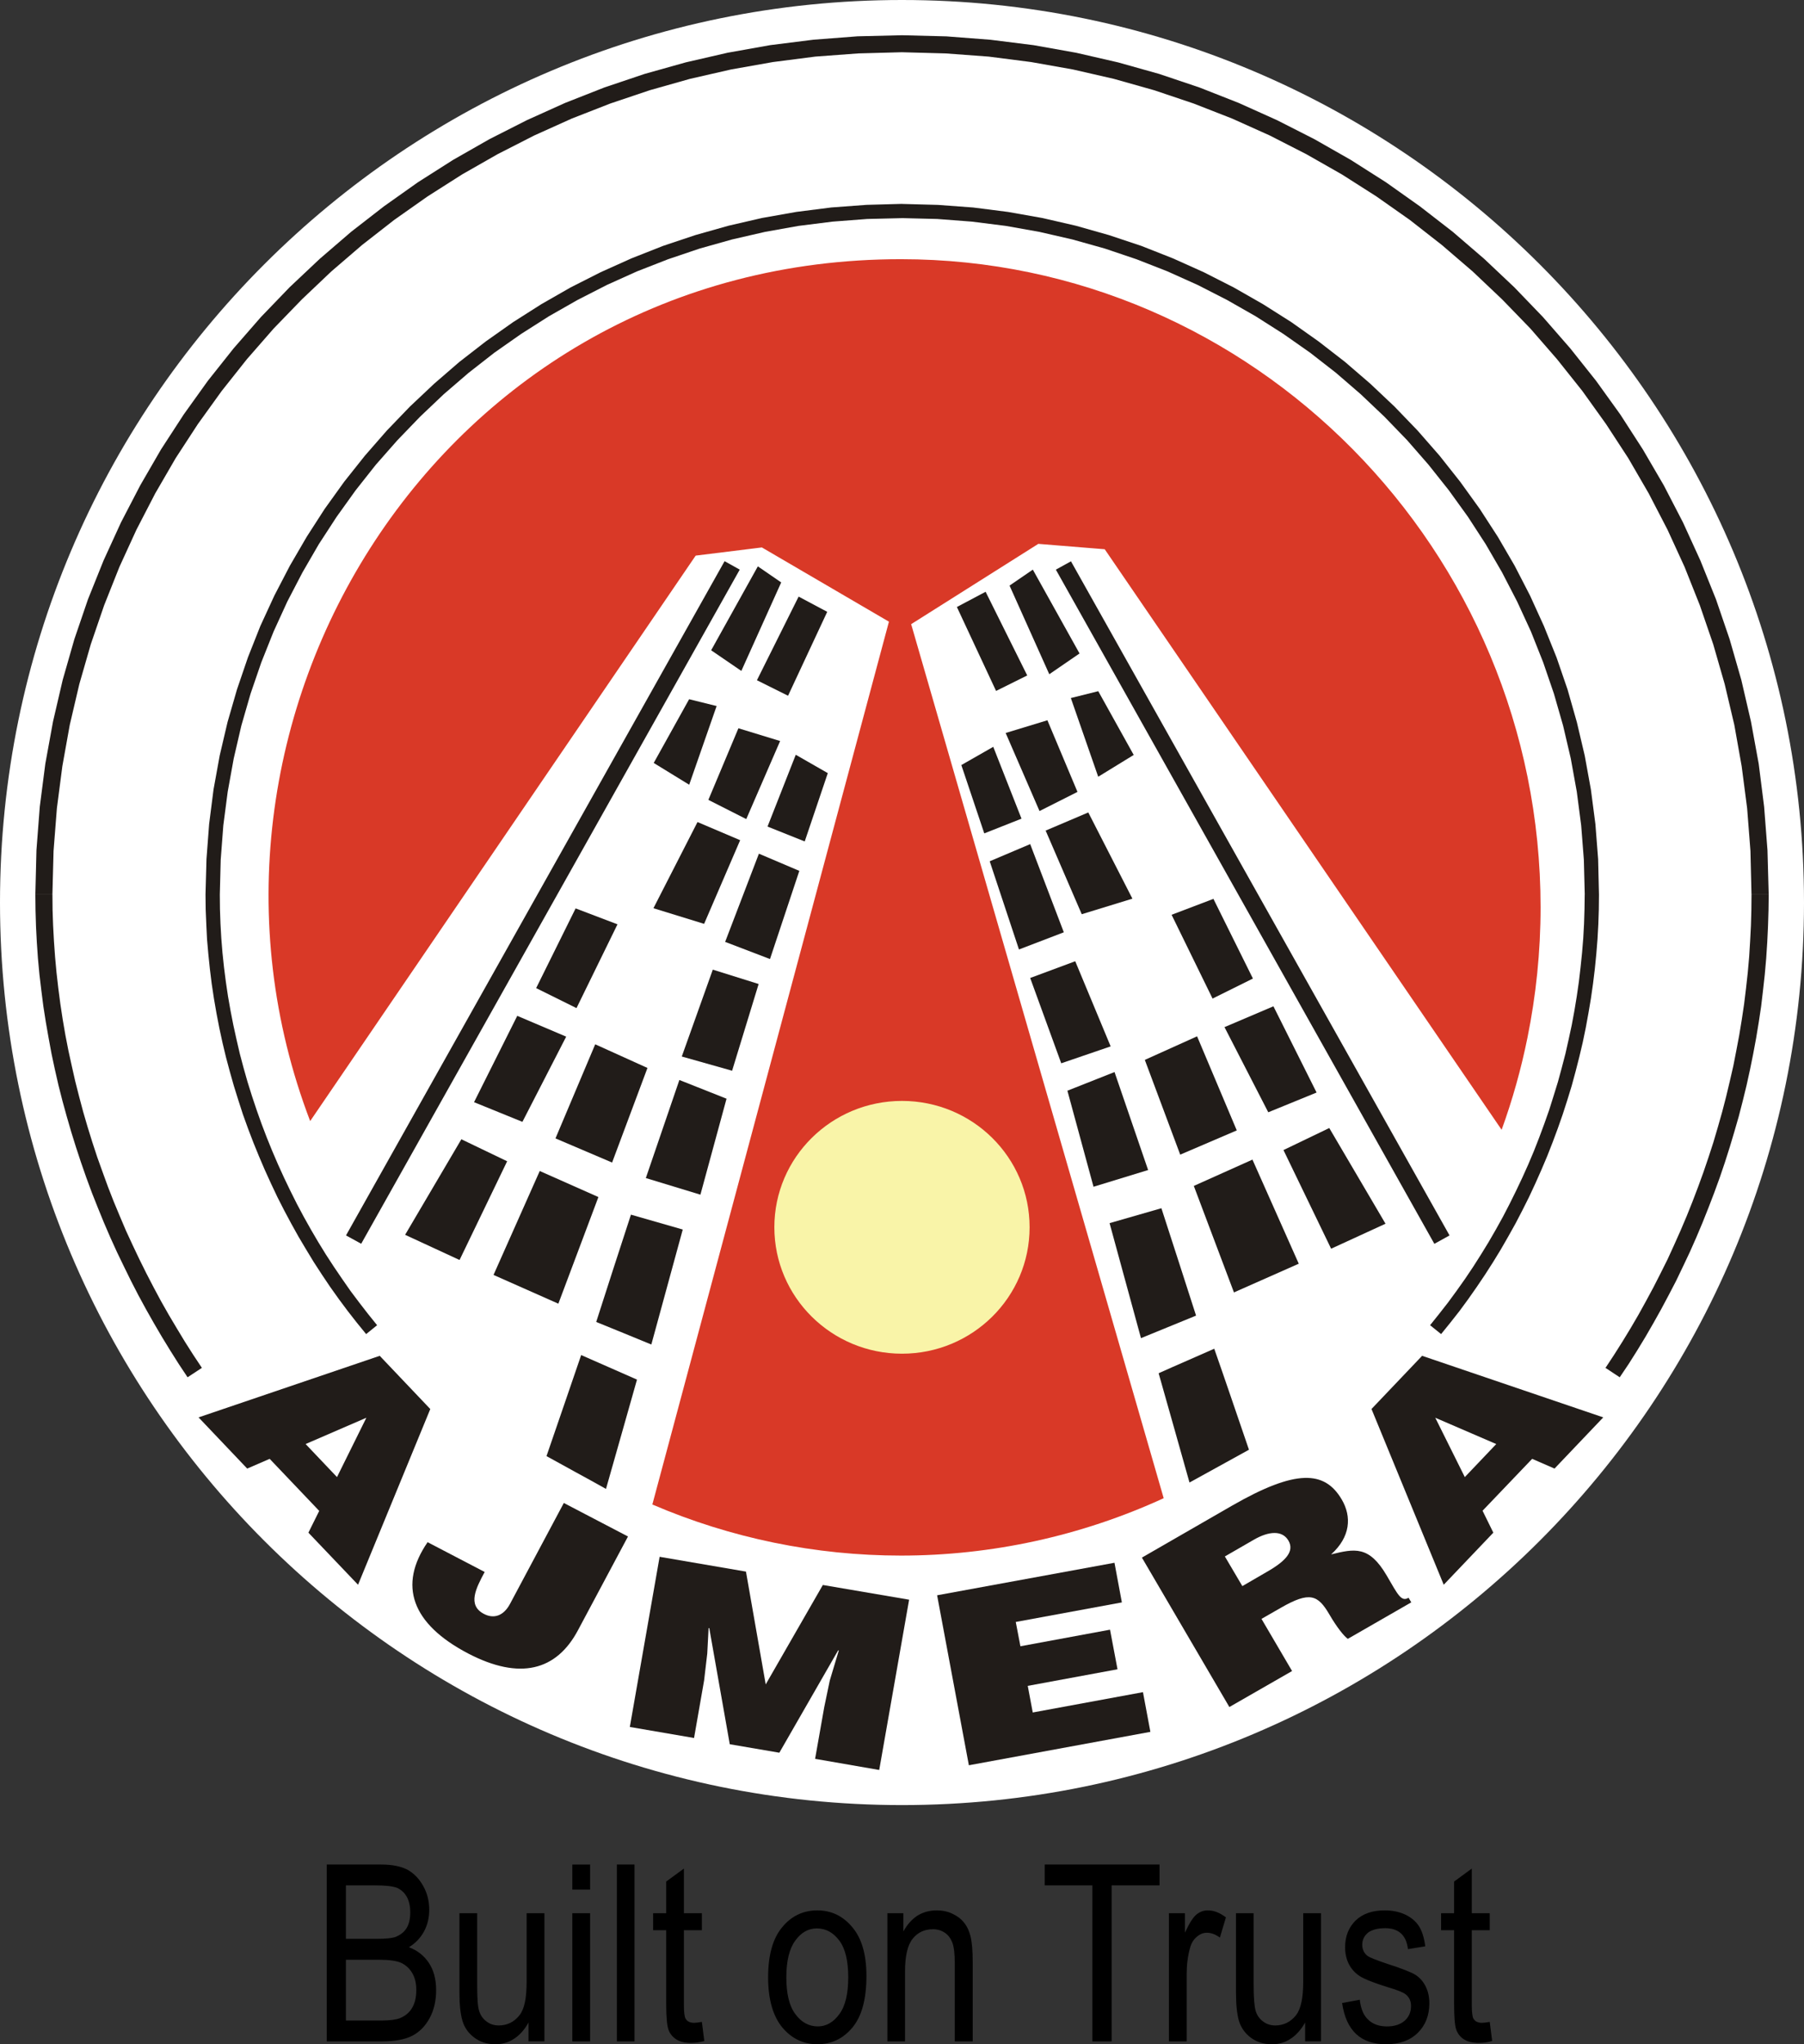 <?xml version="1.0" encoding="utf-8"?>
<!-- Generator: Adobe Illustrator 16.0.0, SVG Export Plug-In . SVG Version: 6.00 Build 0)  -->
<!DOCTYPE svg PUBLIC "-//W3C//DTD SVG 1.1//EN" "http://www.w3.org/Graphics/SVG/1.1/DTD/svg11.dtd">
<svg version="1.1" id="Layer_1" xmlns="http://www.w3.org/2000/svg" xmlns:xlink="http://www.w3.org/1999/xlink" x="0px" y="0px"
	 width="140px" height="158.555px" viewBox="0 0 140 158.555" enable-background="new 0 0 140 158.555" xml:space="preserve">
<rect x="0" y="0" width="140" height="158.555" fill="#333333" stroke="none"/>
<path d="M115.611,156.821L115.611,156.821l0.19,1.484c-0.377,0.107-0.73,0.147-1.03,0.147c-0.483,0-0.864-0.09-1.165-0.278
	c-0.291-0.193-0.49-0.447-0.603-0.779c-0.108-0.338-0.156-0.992-0.156-1.981v-5.702h-1.01v-1.318h1.01v-2.458l1.372-1.006v3.464
	h1.392v1.318h-1.392v5.8c0,0.537,0.043,0.887,0.121,1.044c0.121,0.221,0.343,0.337,0.664,0.337
	C115.156,156.892,115.36,156.867,115.611,156.821 M104.155,155.359L104.155,155.359l1.37-0.256c0.079,0.694,0.291,1.219,0.661,1.552
	c0.354,0.344,0.843,0.517,1.44,0.517c0.596,0,1.058-0.153,1.388-0.446c0.331-0.295,0.488-0.677,0.488-1.132
	c0-0.395-0.138-0.688-0.415-0.91c-0.2-0.157-0.665-0.343-1.406-0.56c-1.073-0.334-1.788-0.618-2.147-0.847
	c-0.361-0.229-0.646-0.539-0.851-0.93c-0.194-0.379-0.296-0.824-0.296-1.317c0-0.853,0.276-1.533,0.808-2.065
	c0.551-0.532,1.299-0.792,2.258-0.792c0.61,0,1.143,0.111,1.6,0.325c0.456,0.217,0.81,0.513,1.053,0.881
	c0.242,0.372,0.413,0.893,0.502,1.581l-1.344,0.219c-0.125-1.079-0.717-1.625-1.769-1.625c-0.594,0-1.047,0.13-1.339,0.355
	c-0.292,0.247-0.439,0.555-0.439,0.928c0,0.366,0.141,0.661,0.418,0.872c0.172,0.122,0.673,0.323,1.501,0.601
	c1.14,0.366,1.875,0.654,2.215,0.864c0.336,0.222,0.599,0.518,0.784,0.89c0.187,0.37,0.289,0.807,0.289,1.317
	c0,0.95-0.308,1.715-0.907,2.301c-0.603,0.585-1.421,0.874-2.464,0.874C105.604,158.555,104.468,157.501,104.155,155.359
	 M101.286,158.333L101.286,158.333v-1.462c-0.318,0.556-0.696,0.982-1.123,1.256c-0.428,0.291-0.912,0.428-1.457,0.428
	c-0.649,0-1.193-0.176-1.652-0.521c-0.45-0.346-0.754-0.782-0.911-1.309c-0.149-0.539-0.224-1.256-0.224-2.177v-6.155h1.369v5.507
	c0,1.029,0.055,1.716,0.157,2.063c0.104,0.346,0.296,0.618,0.571,0.821c0.276,0.214,0.59,0.313,0.949,0.313
	c0.656,0,1.198-0.271,1.624-0.805c0.362-0.478,0.547-1.322,0.547-2.575v-5.325h1.381v9.94H101.286z M90.713,158.333L90.713,158.333
	v-9.94h1.247v1.507c0.318-0.694,0.606-1.162,0.872-1.391c0.271-0.226,0.563-0.337,0.895-0.337c0.468,0,0.929,0.178,1.412,0.542
	l-0.469,1.567c-0.345-0.25-0.671-0.373-0.999-0.373c-0.299,0-0.563,0.106-0.803,0.323c-0.237,0.197-0.418,0.483-0.513,0.85
	c-0.183,0.644-0.263,1.327-0.263,2.056v5.196H90.713z M84.772,158.333L84.772,158.333v-12.102h-3.698v-1.615h8.911v1.615h-3.717
	v12.102H84.772z M68.865,158.333L68.865,158.333v-9.94h1.238v1.416c0.305-0.544,0.672-0.956,1.097-1.229
	c0.44-0.272,0.94-0.407,1.494-0.407c0.439,0,0.84,0.078,1.217,0.258c0.369,0.174,0.67,0.396,0.891,0.677
	c0.229,0.271,0.405,0.636,0.515,1.07c0.111,0.443,0.171,1.128,0.171,2.047v6.109h-1.392v-6.051c0-0.729-0.062-1.258-0.183-1.595
	c-0.128-0.334-0.32-0.601-0.585-0.779c-0.268-0.182-0.577-0.275-0.916-0.275c-0.668,0-1.195,0.249-1.585,0.739
	c-0.393,0.49-0.592,1.336-0.592,2.533v5.428H68.865z M61.024,153.364L61.024,153.364c0,1.286,0.233,2.245,0.706,2.861
	c0.462,0.63,1.052,0.946,1.735,0.946c0.65,0,1.212-0.316,1.672-0.951c0.468-0.633,0.691-1.583,0.691-2.856
	c0-1.278-0.228-2.235-0.697-2.854c-0.473-0.627-1.048-0.94-1.742-0.94c-0.656,0-1.212,0.313-1.672,0.947
	C61.258,151.142,61.024,152.089,61.024,153.364 M59.61,153.364L59.61,153.364c0-1.714,0.36-3.01,1.087-3.879
	c0.716-0.877,1.636-1.313,2.73-1.313c1.089,0,1.997,0.436,2.724,1.313c0.731,0.869,1.089,2.127,1.089,3.775
	c0,1.787-0.358,3.108-1.071,3.981c-0.723,0.875-1.63,1.313-2.743,1.313c-1.09,0-1.997-0.442-2.724-1.313
	C59.984,156.365,59.61,155.07,59.61,153.364 M54.47,156.821L54.47,156.821l0.188,1.484c-0.376,0.107-0.724,0.147-1.03,0.147
	c-0.475,0-0.867-0.09-1.152-0.278c-0.293-0.193-0.498-0.447-0.61-0.779c-0.108-0.338-0.165-0.992-0.165-1.981v-5.702h-1.014v-1.318
	h1.014v-2.458l1.374-1.006v3.464h1.395v1.318h-1.395v5.8c0,0.537,0.04,0.887,0.124,1.044c0.116,0.221,0.341,0.337,0.671,0.337
	C54.021,156.892,54.218,156.867,54.47,156.821 M47.871,158.333L47.871,158.333v-13.717h1.371v13.717H47.871z M44.416,158.333
	L44.416,158.333v-9.94h1.381v9.94H44.416z M44.416,146.558L44.416,146.558v-1.941h1.381v1.941H44.416z M41.015,158.333
	L41.015,158.333v-1.462c-0.309,0.556-0.688,0.982-1.117,1.256c-0.431,0.291-0.917,0.428-1.456,0.428
	c-0.645,0-1.192-0.176-1.641-0.521c-0.465-0.346-0.762-0.782-0.916-1.309c-0.154-0.539-0.231-1.256-0.231-2.177v-6.155h1.377v5.507
	c0,1.029,0.038,1.716,0.151,2.063c0.102,0.346,0.295,0.618,0.57,0.821c0.274,0.214,0.595,0.313,0.948,0.313
	c0.667,0,1.21-0.271,1.626-0.805c0.371-0.478,0.542-1.322,0.542-2.575v-5.325h1.383v9.94H41.015z M26.844,156.714L26.844,156.714
	h2.796c0.615,0,1.076-0.065,1.366-0.172c0.426-0.164,0.753-0.427,0.972-0.8c0.223-0.366,0.329-0.837,0.329-1.402
	c0-0.515-0.106-0.954-0.316-1.309c-0.212-0.361-0.503-0.617-0.854-0.786c-0.361-0.164-0.923-0.242-1.688-0.242h-2.604V156.714z
	 M26.844,150.379L26.844,150.379h2.436c0.631,0,1.083-0.046,1.353-0.125c0.387-0.143,0.687-0.354,0.89-0.66
	c0.212-0.313,0.315-0.741,0.315-1.273c0-0.484-0.094-0.893-0.28-1.222c-0.195-0.325-0.444-0.545-0.754-0.679
	c-0.328-0.123-0.893-0.188-1.707-0.188h-2.253V150.379z M25.357,158.333v-13.717h4.218c0.855,0,1.532,0.139,2.034,0.395
	c0.497,0.273,0.902,0.683,1.22,1.244c0.321,0.562,0.482,1.188,0.482,1.856c0,0.635-0.133,1.196-0.411,1.706
	c-0.279,0.507-0.663,0.907-1.166,1.212c0.656,0.247,1.172,0.648,1.548,1.216c0.378,0.566,0.564,1.275,0.564,2.112
	c0,0.828-0.168,1.554-0.506,2.174c-0.343,0.631-0.796,1.086-1.361,1.374c-0.566,0.287-1.347,0.428-2.34,0.428H25.357z"/>
<path fill="#FFFFFF" d="M69.999,0C108.656,0,140,31.346,140,70.001c0,38.663-31.344,70.004-70.001,70.004
	C31.34,140.005,0,108.665,0,70.001C0,31.346,31.34,0,69.999,0"/>
<path fill="#211C19" d="M2.744,69.356L2.744,69.356h1.325l0.011,1.219l0.042,1.215l0.066,1.222l0.087,1.218l0.112,1.213l0.138,1.211
	l0.158,1.209l0.184,1.211l0.206,1.199l0.234,1.204l0.262,1.195l0.269,1.19l0.303,1.192l0.314,1.18l0.343,1.175l0.364,1.171
	l0.381,1.16l0.417,1.162l0.417,1.145l0.445,1.14l0.471,1.13l0.48,1.13l0.516,1.115l0.524,1.103l0.538,1.084l0.563,1.086l0.579,1.08
	l0.603,1.063l0.619,1.04l0.631,1.044l0.65,1.021l0.672,1.011l-1.111,0.73l-0.683-1.027l-0.661-1.046l-0.647-1.058l-0.629-1.074
	l-0.611-1.079l-0.592-1.089l-0.567-1.099l-0.553-1.127l-0.541-1.12l-0.516-1.135l-0.497-1.153l-0.469-1.148l-0.458-1.153
	l-0.435-1.178l-0.41-1.174l-0.392-1.188l-0.372-1.194l-0.347-1.196l-0.33-1.197l-0.31-1.218L4.26,82.956l-0.261-1.222l-0.226-1.225
	L3.557,79.28l-0.193-1.235l-0.158-1.237L3.06,75.577l-0.116-1.245L2.858,73.09l-0.064-1.246l-0.037-1.24L2.744,69.356z M70,2.734
	L70,2.734v1.317l-3.389,0.091L63.27,4.39l-3.287,0.423l-3.239,0.573l-3.189,0.728l-3.126,0.883l-3.062,1.03l-2.99,1.167
	l-2.916,1.313l-2.846,1.452l-2.754,1.57l-2.678,1.704l-2.586,1.82l-2.492,1.944l-2.394,2.057l-2.289,2.172l-2.186,2.258
	l-2.076,2.376l-1.959,2.469l-1.844,2.561l-1.724,2.644l-1.587,2.736l-1.459,2.819l-1.321,2.884l-1.182,2.97l-1.039,3.031l-0.89,3.09
	L5.415,56.22l-0.576,3.208l-0.423,3.254l-0.26,3.321l-0.088,3.352H2.744l0.085-3.417l0.259-3.375l0.43-3.329l0.597-3.273l0.75-3.223
	l0.905-3.159l1.057-3.095l1.211-3.014l1.355-2.957l1.495-2.876l1.611-2.783l1.76-2.708l1.872-2.611l2.001-2.518l2.114-2.423
	l2.23-2.315l2.339-2.204l2.44-2.099l2.545-1.975l2.634-1.865l2.731-1.736l2.818-1.606l2.902-1.472l2.974-1.341l3.05-1.199
	l3.125-1.051l3.188-0.894l3.252-0.748l3.307-0.589l3.357-0.421l3.412-0.262L70,2.734z M137.259,69.356L137.259,69.356h-1.334
	l-0.081-3.352l-0.258-3.321l-0.424-3.254l-0.571-3.208l-0.745-3.156l-0.89-3.09l-1.041-3.031l-1.182-2.97l-1.323-2.884l-1.461-2.819
	l-1.587-2.736l-1.725-2.644l-1.835-2.561l-1.967-2.469l-2.067-2.376l-2.188-2.258l-2.293-2.172l-2.396-2.057l-2.487-1.944
	l-2.589-1.82l-2.675-1.704l-2.76-1.57l-2.841-1.452l-2.922-1.313l-2.987-1.167l-3.062-1.03l-3.131-0.883l-3.177-0.728L80.02,4.813
	L76.726,4.39l-3.34-0.247L70,4.052V2.734l3.448,0.087l3.409,0.262l3.363,0.421l3.302,0.589l3.254,0.748l3.186,0.894l3.124,1.051
	l3.048,1.199l2.981,1.341l2.896,1.472l2.82,1.606l2.73,1.736l2.632,1.865l2.549,1.975l2.441,2.099l2.336,2.204l2.229,2.315
	l2.114,2.423l2.004,2.518l1.879,2.611l1.748,2.708l1.624,2.783l1.49,2.876l1.351,2.957l1.213,3.014l1.058,3.095l0.908,3.159
	l0.747,3.223l0.6,3.273l0.421,3.329l0.26,3.375L137.259,69.356z M125.699,106.825l-1.104-0.73l0.666-1.011l0.646-1.021l0.636-1.044
	l0.608-1.04l0.588-1.063l0.582-1.08l0.55-1.079l0.54-1.08l0.509-1.113l0.497-1.113l0.477-1.123l0.455-1.137l0.435-1.14l0.416-1.146
	l0.394-1.158l0.375-1.153l0.346-1.175l0.335-1.18l0.304-1.173l0.285-1.194l0.275-1.193l0.234-1.199l0.226-1.195l0.198-1.208
	l0.18-1.203l0.148-1.213l0.134-1.214l0.108-1.213l0.076-1.218l0.063-1.222l0.034-1.215l0.012-1.219h1.334l-0.016,1.24l-0.039,1.249
	l-0.059,1.241l-0.081,1.244l-0.11,1.248l-0.136,1.229l-0.146,1.238l-0.185,1.234l-0.203,1.227l-0.227,1.223l-0.247,1.218
	l-0.269,1.226l-0.294,1.204l-0.31,1.202l-0.345,1.196l-0.358,1.198l-0.376,1.181l-0.402,1.186l-0.425,1.164l-0.448,1.167
	l-0.457,1.148l-0.486,1.153l-0.503,1.135l-0.53,1.12l-0.537,1.119l-0.571,1.097l-0.586,1.099l-0.604,1.079l-0.621,1.074
	l-0.643,1.058l-0.661,1.046L125.699,106.825z"/>
<path fill="#211C19" d="M15.949,69.379L15.949,69.379h1.11l0.011,1.13l0.04,1.131l0.064,1.133l0.091,1.123l0.119,1.129l0.144,1.127
	l0.166,1.124l0.197,1.119l0.217,1.11l0.245,1.114l0.257,1.108l0.292,1.099l0.308,1.089l0.339,1.081l0.363,1.086l0.379,1.067
	l0.405,1.063l0.429,1.057l0.452,1.051l0.464,1.019l0.493,1.027l0.51,1.018l0.534,1.001l0.553,0.986l0.57,0.972l0.594,0.965
	l0.619,0.95l0.635,0.934l0.643,0.924l0.68,0.905l0.684,0.884l0.709,0.881l-0.851,0.689l-0.729-0.895l-0.702-0.898l-0.688-0.924
	l-0.672-0.943l-0.645-0.96l-0.626-0.963l-0.597-0.983l-0.59-0.993L22.6,94.901l-0.544-1.018l-0.524-1.027l-0.496-1.048l-0.482-1.058
	l-0.456-1.066l-0.44-1.079l-0.414-1.084l-0.39-1.08l-0.357-1.103l-0.346-1.108l-0.317-1.121l-0.3-1.121l-0.269-1.125l-0.246-1.136
	L16.8,78.593l-0.198-1.147L16.429,76.3l-0.142-1.151L16.168,74l-0.102-1.157l-0.056-1.156l-0.048-1.154L15.949,69.379z
	 M70.02,15.817L70.02,15.817v1.1v0.002l-2.72,0.065l-2.682,0.205l-2.655,0.333l-2.596,0.464l-2.555,0.587l-2.513,0.706l-2.454,0.829
	l-2.408,0.94L47.099,22.1l-2.284,1.168l-2.22,1.264l-2.15,1.368l-2.078,1.455l-2.001,1.563l-1.923,1.654l-1.841,1.747l-1.755,1.82
	l-1.676,1.902l-1.568,1.983l-1.479,2.062l-1.382,2.123l-1.27,2.192l-1.176,2.26l-1.066,2.33l-0.948,2.377l-0.837,2.438l-0.716,2.479
	l-0.589,2.539l-0.468,2.582l-0.341,2.615l-0.203,2.664l-0.069,2.695h-1.11l0.075-2.747l0.206-2.723l0.341-2.674l0.478-2.632
	l0.608-2.59l0.733-2.535l0.849-2.488l0.963-2.431l1.093-2.371l1.201-2.309l1.304-2.24l1.4-2.172l1.513-2.105l1.607-2.021
	l1.702-1.947l1.792-1.862l1.886-1.776l1.954-1.688l2.045-1.586l2.123-1.498l2.195-1.395l2.261-1.293l2.336-1.183l2.395-1.076
	l2.452-0.966l2.509-0.839l2.567-0.725l2.605-0.601l2.663-0.471l2.701-0.343l2.735-0.203l2.777-0.077V15.817z M124.088,69.379
	L124.088,69.379h-1.107h0.004l-0.069-2.695l-0.208-2.664l-0.341-2.615l-0.468-2.582l-0.594-2.539l-0.712-2.479l-0.836-2.438
	l-0.944-2.377l-1.073-2.33l-1.169-2.26l-1.272-2.192l-1.378-2.123l-1.487-2.062l-1.577-1.983l-1.66-1.902l-1.761-1.82l-1.842-1.747
	l-1.915-1.654l-2.008-1.563l-2.075-1.455l-2.149-1.368l-2.219-1.264L92.943,22.1l-2.341-1.052l-2.403-0.94l-2.457-0.829
	l-2.516-0.706l-2.557-0.587l-2.604-0.464l-2.646-0.333l-2.68-0.205l-2.721-0.067v-1.1l2.773,0.075l2.744,0.203l2.694,0.343
	l2.664,0.471l2.607,0.601l2.562,0.725l2.517,0.839l2.448,0.966l2.397,1.076l2.327,1.183l2.264,1.293l2.202,1.395l2.116,1.498
	l2.047,1.586l1.96,1.688l1.881,1.776l1.794,1.862l1.703,1.947l1.6,2.021l1.518,2.105l1.407,2.172l1.304,2.24l1.191,2.309l1.08,2.371
	l0.979,2.431l0.855,2.488l0.721,2.535l0.61,2.59l0.479,2.632l0.349,2.674l0.212,2.723L124.088,69.379z M111.837,103.474
	l-0.854-0.689l0.705-0.881l0.691-0.884l0.663-0.905l0.655-0.924l0.622-0.926l0.61-0.958l0.587-0.956l0.567-0.98l0.547-0.986
	l0.519-1.001l0.504-1.018l0.483-1.017l0.463-1.029l0.441-1.045l0.412-1.052l0.395-1.065l0.379-1.075l0.337-1.071l0.337-1.089
	l0.298-1.096l0.287-1.099l0.25-1.108l0.239-1.109l0.207-1.115l0.183-1.112l0.163-1.131l0.132-1.124l0.117-1.132l0.092-1.123
	l0.062-1.133l0.035-1.131l0.016-1.13h1.107l-0.012,1.154l-0.038,1.154l-0.064,1.156l-0.092,1.152l-0.115,1.153l-0.14,1.15
	l-0.164,1.146l-0.192,1.136l-0.208,1.139l-0.236,1.137l-0.267,1.129l-0.286,1.118l-0.304,1.12l-0.34,1.106l-0.355,1.1l-0.382,1.091
	l-0.401,1.077l-0.426,1.086l-0.451,1.063l-0.469,1.055l-0.486,1.043l-0.518,1.034l-0.532,1.021l-0.562,1.006l-0.576,1.001
	l-0.601,0.983l-0.617,0.963l-0.647,0.96l-0.661,0.943l-0.678,0.924l-0.706,0.898L111.837,103.474z"/>
<path fill="#D93927" d="M69.917,20.103c27.337,0,49.64,22.579,49.64,50.27c0,3.465-0.357,6.846-1.017,10.106
	c-0.491,2.433-1.162,4.819-2.006,7.15L85.732,42.6l-5.153-0.417l-9.868,6.228l19.598,67.792c-6.399,2.934-13.369,4.451-20.392,4.451
	c-6.622,0-13.197-1.346-19.291-3.963l18.36-68.473l-9.86-5.758l-5.138,0.635L24.071,86.954
	C12.266,56.071,34.004,20.103,69.917,20.103"/>
<path fill="#211C19" d="M28.432,109.962L28.432,109.962l-4.715,2.04l2.436,2.563L28.432,109.962z M15.409,109.935l14.06-4.775
	l3.924,4.128l-5.607,13.628l-3.852-4.039l0.839-1.689l-3.844-4.037l-1.744,0.755L15.409,109.935z"/>
<path fill="#211C19" d="M37.613,121.924c-0.657,1.234-1.373,2.569-0.059,3.253c0.761,0.4,1.525,0.168,2.032-0.788l4.17-7.816
	l4.979,2.6l-3.88,7.268c-1.667,3.137-4.507,3.9-8.534,1.801c-4.38-2.297-5.432-5.287-3.137-8.627L37.613,121.924z"/>
<polygon fill="#211C19" points="48.878,133.946 51.19,120.748 57.891,121.896 59.423,130.644 63.857,122.934 70.552,124.075 
	68.232,137.282 63.256,136.419 63.968,132.394 64.395,130.347 65.095,128.015 65.047,128.001 60.481,135.944 56.634,135.286 
	55.044,126.285 54.991,126.271 54.887,128.252 54.643,130.333 53.862,134.802 "/>
<polygon fill="#211C19" points="75.189,136.917 72.725,123.733 86.489,121.211 87.063,124.285 78.828,125.802 79.19,127.687 
	86.144,126.401 86.724,129.472 79.759,130.759 80.147,132.823 88.7,131.247 89.276,134.325 "/>
<path fill="#211C19" d="M96.413,123.021L96.413,123.021l1.914-1.111c1.504-0.859,2.135-1.611,1.662-2.418
	c-0.477-0.82-1.53-0.729-2.662-0.081l-2.271,1.31L96.413,123.021z M97.898,125.563l2.374,4.045l-4.867,2.792l-6.787-11.589
	l7.001-4.033c4.946-2.838,7.18-2.73,8.507-0.474c0.782,1.33,0.684,2.899-0.824,4.258c1.817-0.444,2.941-0.698,4.307,1.63
	c0.886,1.515,1.131,2.069,1.704,1.733l0.208,0.357l-4.922,2.83c-0.275-0.185-0.832-0.857-1.432-1.891
	c-0.89-1.516-1.512-1.817-3.777-0.512L97.898,125.563z"/>
<path fill="#211C19" d="M113.677,114.566L113.677,114.566l2.44-2.563l-4.732-2.04L113.677,114.566z M120.639,113.905l-1.736-0.755
	l-3.849,4.025l0.836,1.701l-3.85,4.039l-5.605-13.631l3.928-4.125l14.058,4.775L120.639,113.905z"/>
<path fill="#F9F4A8" d="M69.999,85.389c5.473,0,9.904,4.383,9.904,9.8c0,5.418-4.431,9.806-9.904,9.806
	c-5.467,0-9.905-4.388-9.905-9.806C60.094,89.772,64.532,85.389,69.999,85.389"/>
<polygon fill="#211C19" points="56.232,43.526 57.408,44.181 28.031,96.468 26.852,95.821 "/>
<path fill="#211C19" d="M45.102,105.101c0.695,0.302,1.391,0.615,2.109,0.926c0.723,0.32,1.466,0.647,2.223,0.978
	c-0.373,1.308-0.757,2.65-1.144,4.035c-0.409,1.433-0.828,2.911-1.262,4.442c-0.805-0.453-1.593-0.883-2.372-1.308
	c-0.762-0.419-1.509-0.829-2.245-1.236c0.483-1.413,0.954-2.772,1.409-4.098C44.258,107.557,44.688,106.314,45.102,105.101"/>
<path fill="#211C19" d="M48.965,94.211c1.332,0.379,2.677,0.764,4.02,1.153c-0.816,2.966-1.63,5.944-2.438,8.919
	c-1.427-0.592-2.855-1.169-4.278-1.75C47.158,99.751,48.06,96.984,48.965,94.211"/>
<polygon fill="#211C19" points="52.723,83.766 56.383,85.217 54.356,92.661 50.12,91.372 "/>
<polygon fill="#211C19" points="55.317,75.207 58.874,76.321 56.815,83.048 52.91,81.945 "/>
<polygon fill="#211C19" points="58.895,66.213 62.032,67.546 59.755,74.385 56.275,73.054 "/>
<polygon fill="#211C19" points="61.755,58.541 64.241,59.965 62.451,65.263 59.564,64.111 "/>
<polygon fill="#211C19" points="55.189,50.437 57.532,52.038 60.625,45.174 58.813,43.928 "/>
<polygon fill="#211C19" points="58.741,52.76 61.157,53.963 64.197,47.454 61.978,46.273 "/>
<polygon fill="#211C19" points="50.732,59.176 53.485,60.865 55.614,54.761 53.48,54.233 "/>
<polygon fill="#211C19" points="54.973,62.04 57.914,63.53 60.542,57.475 57.305,56.486 "/>
<polygon fill="#211C19" points="50.71,70.443 54.643,71.656 57.44,65.167 54.13,63.76 "/>
<polygon fill="#211C19" points="41.608,76.64 44.739,78.191 47.92,71.692 44.671,70.457 "/>
<polygon fill="#211C19" points="36.788,85.487 40.542,87.013 43.939,80.404 40.142,78.791 "/>
<polygon fill="#211C19" points="43.108,88.296 47.502,90.169 50.246,82.832 46.192,80.998 "/>
<polygon fill="#211C19" points="38.3,98.886 43.331,101.116 46.439,92.845 41.887,90.825 "/>
<polygon fill="#211C19" points="31.439,95.774 35.664,97.727 39.357,90.07 35.804,88.364 "/>
<polygon fill="#211C19" points="83.113,43.536 81.94,44.183 111.314,96.474 112.492,95.822 "/>
<path fill="#211C19" d="M94.232,104.609c-0.681,0.299-1.389,0.609-2.101,0.924c-0.73,0.318-1.47,0.642-2.215,0.978
	c0.37,1.309,0.745,2.643,1.143,4.036c0.406,1.435,0.824,2.913,1.252,4.44c0.811-0.442,1.603-0.883,2.374-1.308
	c0.766-0.42,1.508-0.832,2.241-1.236c-0.477-1.406-0.946-2.775-1.402-4.097C95.085,107.065,94.655,105.812,94.232,104.609"/>
<path fill="#211C19" d="M90.131,93.712c-1.34,0.391-2.681,0.767-4.022,1.157c0.816,2.972,1.628,5.94,2.437,8.92
	c1.426-0.58,2.85-1.17,4.275-1.748C91.935,99.269,91.028,96.49,90.131,93.712"/>
<polygon fill="#211C19" points="86.493,83.15 82.836,84.597 84.863,92.047 89.1,90.75 "/>
<polygon fill="#211C19" points="83.444,74.556 79.948,75.854 82.358,82.471 86.193,81.159 "/>
<polygon fill="#211C19" points="79.948,65.471 76.807,66.802 79.077,73.643 82.558,72.31 "/>
<polygon fill="#211C19" points="77.082,57.925 74.605,59.339 76.385,64.639 79.274,63.497 "/>
<polygon fill="#211C19" points="83.778,50.684 81.43,52.295 78.346,45.419 80.153,44.182 "/>
<polygon fill="#211C19" points="79.718,52.389 77.3,53.59 74.26,47.08 76.488,45.899 "/>
<polygon fill="#211C19" points="87.982,58.555 85.227,60.245 83.103,54.141 85.231,53.61 "/>
<polygon fill="#211C19" points="83.618,61.421 80.672,62.906 78.045,56.851 81.284,55.866 "/>
<polygon fill="#211C19" points="87.881,69.702 83.949,70.908 81.148,64.422 84.457,63.015 "/>
<polygon fill="#211C19" points="97.233,75.898 94.101,77.451 90.922,70.952 94.168,69.718 "/>
<polygon fill="#211C19" points="102.174,84.739 98.424,86.27 95.028,79.666 98.825,78.05 "/>
<polygon fill="#211C19" points="95.98,87.676 91.591,89.556 88.844,82.207 92.9,80.379 "/>
<polygon fill="#211C19" points="100.791,98.015 95.761,100.242 92.646,91.982 97.197,89.942 "/>
<polygon fill="#211C19" points="107.523,94.914 103.302,96.852 99.604,89.201 103.158,87.492 "/>
</svg>
